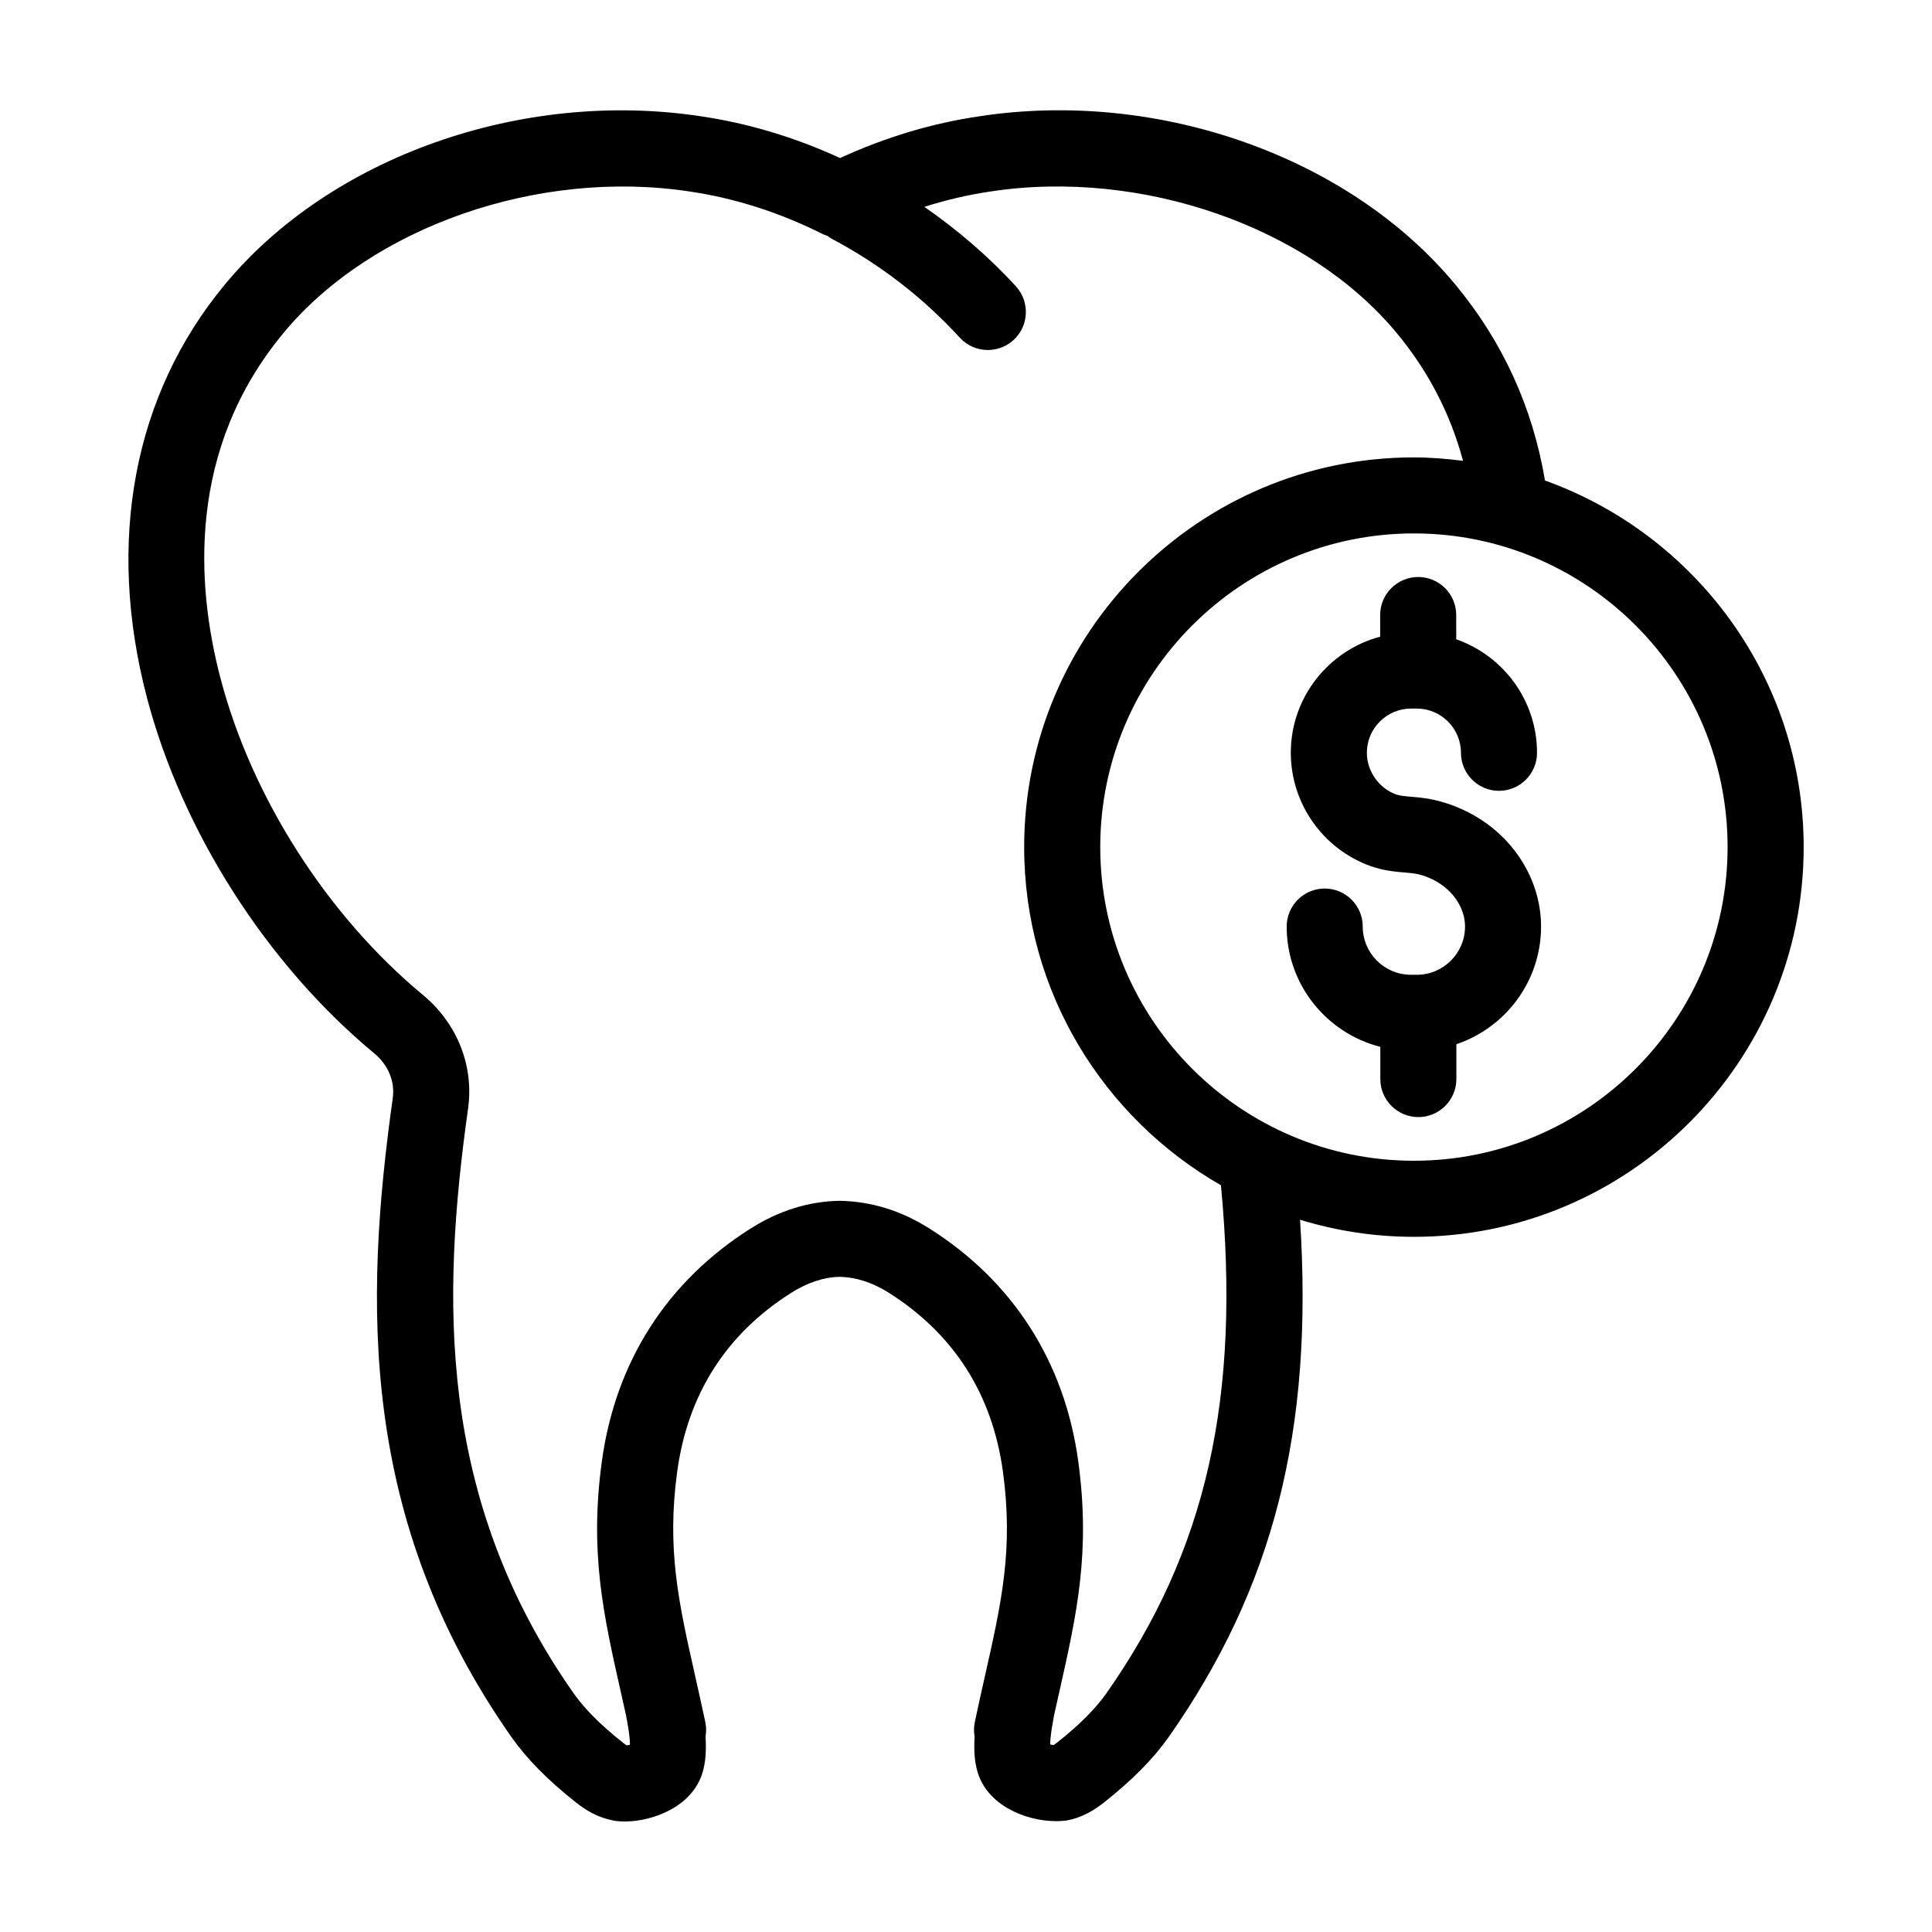 <?xml version="1.0" encoding="UTF-8"?>
<!-- Uploaded to: SVG Repo, www.svgrepo.com, Generator: SVG Repo Mixer Tools -->
<svg fill="#000000" width="800px" height="800px" version="1.1" viewBox="144 144 512 512" xmlns="http://www.w3.org/2000/svg">
 <g>
  <path d="m538.05 362.29c-4.203-3.043-9.098-5.238-14.172-6.352-2.16-0.465-4.121-0.637-5.859-0.785-1.648-0.145-3.074-0.273-3.996-0.598-4.586-1.633-7.789-6.188-7.789-11.055 0-6.465 5.262-11.723 11.73-11.723h1.484c6.465 0 11.723 5.262 11.723 11.723 0 5.562 4.516 10.078 10.078 10.078s10.078-4.516 10.078-10.078c0-13.91-8.969-25.734-21.41-30.078l-0.004-6.43c0-5.562-4.516-10.078-10.078-10.078s-10.078 4.516-10.078 10.078v5.734c-13.613 3.633-23.68 16.031-23.68 30.77 0 13.445 8.504 25.512 21.172 30.039 3.359 1.199 6.488 1.473 9.008 1.691 1.113 0.102 2.231 0.168 3.332 0.406 2.371 0.52 4.664 1.547 6.625 2.969 3.777 2.746 6.035 6.836 6.035 10.949 0 7.043-5.734 12.777-12.773 12.777h-1.559c-7.043 0-12.777-5.734-12.777-12.777 0-5.562-4.516-10.078-10.078-10.078s-10.078 4.516-10.078 10.078c0 15.355 10.574 28.25 24.816 31.875v8.535c0 5.562 4.516 10.078 10.078 10.078s10.078-4.516 10.078-10.078v-9.227c13.023-4.394 22.441-16.695 22.441-31.191 0.012-10.543-5.348-20.73-14.348-27.254z"/>
  <path d="m553.44 271.35c-3.25-19.336-11.184-36.777-23.723-51.891-28.043-33.91-78.734-51.879-126.11-44.652-12.555 1.832-24.973 5.562-36.98 11.078-12.004-5.523-24.418-9.238-36.926-11.074-47.41-7.195-98.113 10.734-126.15 44.641-24.156 29.16-31.473 68.023-20.609 109.43 9.332 35.543 31.902 70.832 60.352 94.359 3.606 3.023 5.402 7.406 4.797 11.73-7.551 53.914-8.973 111.75 31.422 169.33 4.137 5.859 9.551 11.352 17.035 17.297 2.402 1.906 5.738 4.176 10.672 4.977 0.742 0.09 1.531 0.137 2.348 0.137 7.699 0 18.016-4.102 20.617-13.008 0.801-2.629 1.023-5.742 0.789-9.496 0.215-1.23 0.223-2.519-0.051-3.812-0.406-1.918-0.812-3.769-1.215-5.594-0.004-0.012-0.004-0.035-0.012-0.047-0.02-0.105-0.039-0.18-0.059-0.262-0.488-2.223-0.977-4.398-1.449-6.504-4.367-19.418-7.523-33.441-4.715-54.039 2.816-20.504 12.977-36.434 30.219-47.344 4.316-2.734 8.727-4.156 12.762-4.231 4.375 0.074 8.781 1.496 13.105 4.231 17.234 10.906 27.402 26.84 30.223 47.34 2.812 20.598-0.348 34.621-4.719 54.039-0.441 1.969-0.898 3.981-1.355 6.051-0.004 0.023-0.016 0.051-0.02 0.082-0.012 0.051-0.02 0.105-0.031 0.156-0.438 1.988-0.883 4.019-1.324 6.121-0.273 1.301-0.266 2.594-0.051 3.824-0.223 3.68-0.004 6.758 0.777 9.336 2.609 8.941 12.852 13.07 20.844 13.07 0.883 0 1.738-0.055 2.555-0.152 4.504-0.734 7.84-3.008 10.281-4.926 7.473-5.941 12.887-11.43 17.051-17.32 27.676-39.504 38.355-81.199 34.738-136.98 9.559 2.926 19.684 4.523 30.188 4.523 56.945 0 103.28-46.332 103.28-103.28-0.012-44.758-28.672-82.844-68.555-97.148zm-116.14 321.27c-3.008 4.254-7.168 8.422-13.074 13.113-0.5 0.387-0.82 0.621-1.031 0.75-0.277-0.039-0.59-0.109-0.891-0.203 0.023-1.195 0.195-3.18 0.781-6.293 0.051-0.258 0.141-0.719 0.172-0.973 0.059-0.266 0.082-0.352 0.117-0.598 0.453-2.055 0.906-4.055 1.344-6.012 4.648-20.668 8.324-36.984 5.023-61.191-3.613-26.293-17.242-47.605-39.414-61.637-7.488-4.734-15.406-7.211-23.875-7.352-8.125 0.141-16.051 2.613-23.539 7.352-22.172 14.031-35.801 35.352-39.406 61.645-3.305 24.203 0.367 40.52 5.019 61.191 0.465 2.062 0.941 4.188 1.422 6.359 0.023 0.203 0.059 0.398 0.098 0.598l0.137 0.672c0.578 3.117 0.75 5.106 0.777 6.309-0.309 0.09-0.613 0.16-0.883 0.195-0.203-0.125-0.523-0.348-1.004-0.734-5.941-4.715-10.102-8.887-13.082-13.109-36.371-51.848-34.926-105.11-27.945-154.94 1.578-11.266-2.84-22.477-11.871-30.016-25.352-20.973-45.445-52.371-53.734-83.98-6.488-24.727-8.871-60.668 16.641-91.465 23.328-28.203 67.566-43.645 107.65-37.559 12.004 1.762 23.91 5.566 35.379 11.324 0.367 0.188 0.766 0.281 1.148 0.418 0.398 0.293 0.789 0.59 1.238 0.828 12.75 6.758 24.148 15.562 33.859 26.172 1.988 2.172 4.711 3.269 7.441 3.269 2.422 0 4.867-0.875 6.801-2.641 4.102-3.758 4.383-10.137 0.629-14.238-7.285-7.957-15.457-14.934-24.262-21.059 5.812-1.84 11.699-3.215 17.617-4.082 40.012-6.074 84.273 9.359 107.61 37.578 8.348 10.062 14.199 21.398 17.527 33.812-4.277-0.539-8.602-0.91-13.02-0.91-56.949 0-103.28 46.332-103.28 103.28 0 38.34 21.051 71.793 52.148 89.613 5.32 56.242-3.809 96.746-30.27 134.51zm81.406-141.01c-45.836 0-83.129-37.285-83.129-83.125 0-45.836 37.293-83.125 83.129-83.125 45.836 0 83.125 37.285 83.125 83.125-0.004 45.836-37.293 83.125-83.125 83.125z"/>
 </g>
</svg>